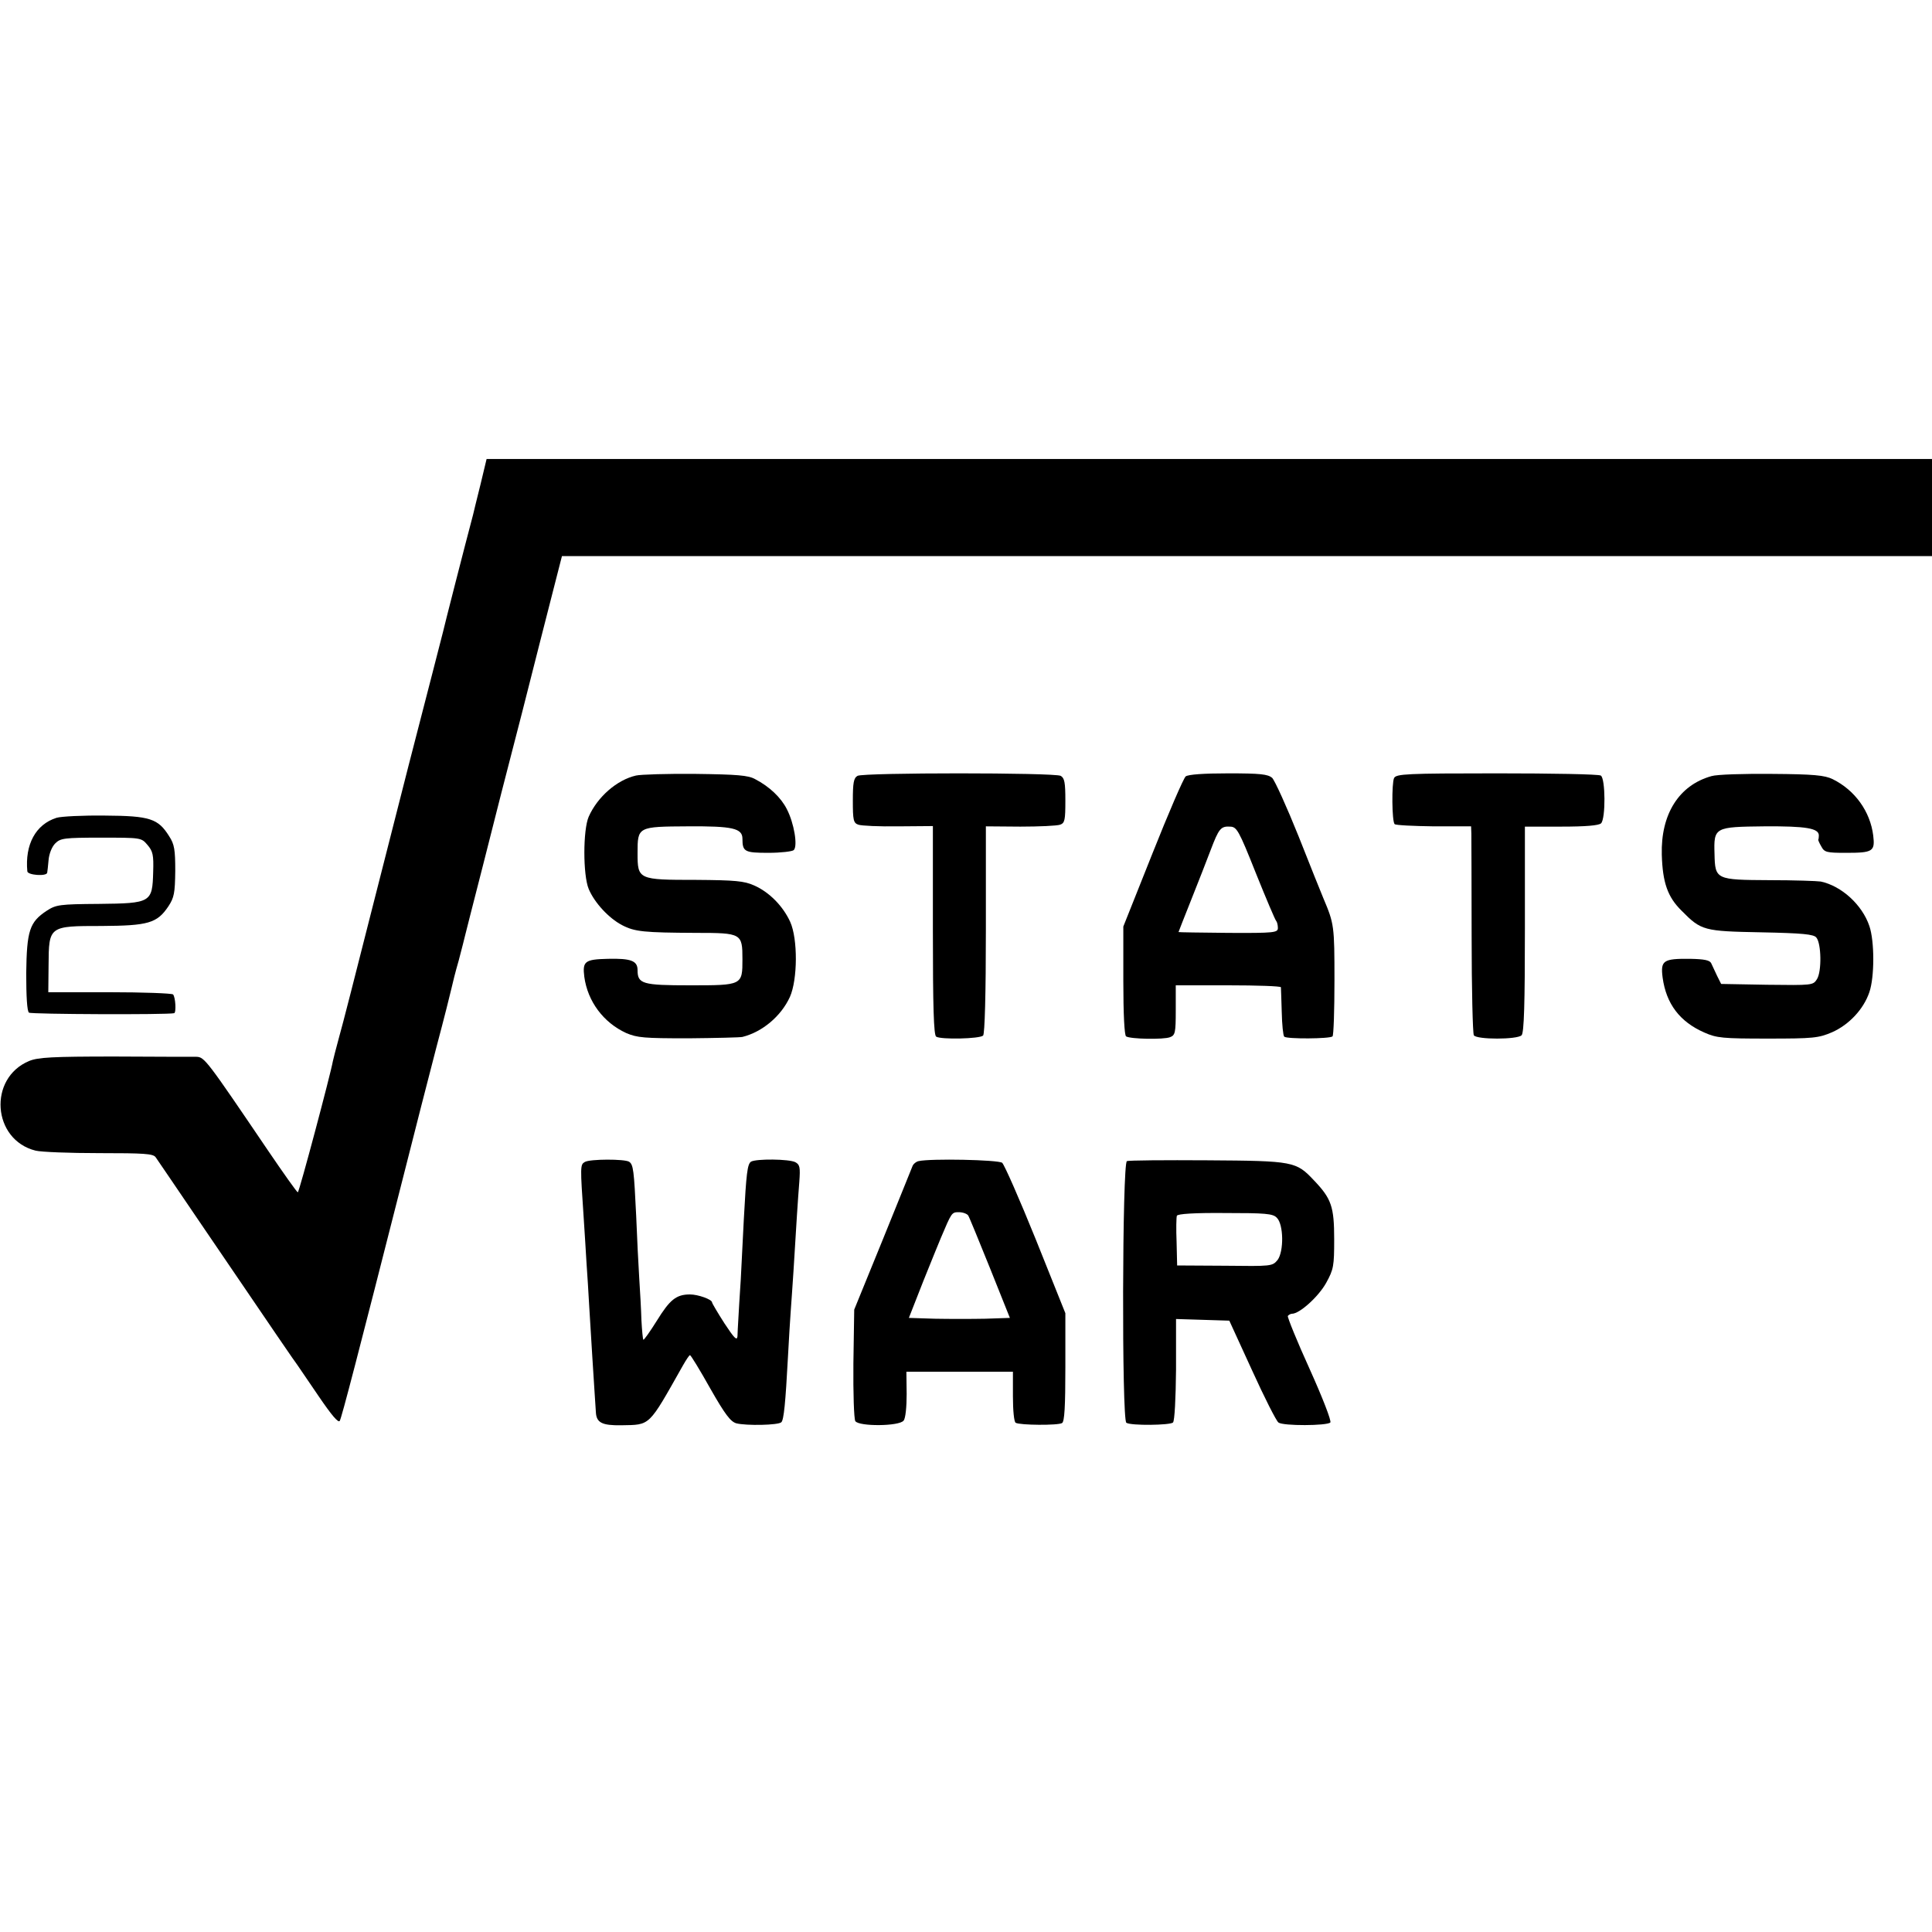 <?xml version="1.0" standalone="no"?>
<!DOCTYPE svg PUBLIC "-//W3C//DTD SVG 20010904//EN"
 "http://www.w3.org/TR/2001/REC-SVG-20010904/DTD/svg10.dtd">
<svg version="1.0" xmlns="http://www.w3.org/2000/svg"
 width="700pt" height="700pt" viewBox="0 0 700 700"
 preserveAspectRatio="xMidYMid meet">
<g transform="translate(0,700) scale(0.1,-0.1)"
fill="#000000" stroke="none">
<path d="M1740 5241 c-13 -53 -25 -100 -26 -106 -28 -105 -107 -414 -109 -425
-4 -15 -56 -219 -125 -485 -21 -82 -82 -321 -135 -530 -53 -209 -105 -414
-117 -455 -11 -41 -21 -79 -22 -85 -7 -42 -122 -475 -127 -475 -3 0 -52 69
-109 153 -221 326 -229 337 -258 338 -15 0 -149 0 -297 1 -227 0 -277 -3 -309
-16 -150 -62 -134 -286 23 -325 20 -5 123 -9 230 -9 164 0 196 -2 205 -15 6
-9 74 -108 151 -222 293 -431 354 -520 362 -530 4 -6 39 -57 77 -113 47 -69
72 -99 77 -90 7 12 65 235 231 888 38 151 92 361 119 465 28 105 52 201 55
215 3 14 14 59 26 100 11 41 21 82 23 90 2 8 31 123 65 255 33 132 97 382 142
555 44 173 94 371 112 440 l32 125 2482 0 2482 0 0 176 0 176 -2618 0 -2619 0
-23 -96z"/>
<path d="M2304 4190 c-69 -16 -139 -77 -171 -149 -21 -48 -21 -212 0 -262 21
-50 73 -106 121 -131 46 -24 79 -27 268 -28 165 0 168 -2 168 -95 0 -95 0 -95
-190 -95 -172 0 -190 5 -190 55 0 34 -24 43 -108 41 -83 -2 -92 -9 -85 -65 12
-89 69 -166 152 -204 40 -17 65 -19 225 -19 100 1 188 3 196 5 72 18 140 75
172 145 28 63 29 210 1 272 -26 57 -76 108 -131 132 -36 16 -68 19 -210 20
-210 0 -212 1 -212 97 0 96 0 96 184 97 160 1 196 -7 196 -45 0 -47 8 -51 94
-51 45 0 87 5 92 10 15 15 1 98 -25 148 -21 42 -63 82 -115 109 -25 14 -65 17
-216 19 -102 1 -199 -2 -216 -6z"/>
<path d="M3107 4189 c-14 -8 -17 -25 -17 -90 0 -70 2 -81 20 -87 11 -4 76 -7
145 -6 l125 1 0 -378 c0 -277 3 -380 12 -385 17 -11 158 -8 170 4 6 6 10 150
10 384 l0 374 125 -1 c68 0 133 3 144 7 17 6 19 17 19 87 0 66 -3 82 -17 90
-24 12 -714 12 -736 0z"/>
<path d="M4296 4187 c-8 -7 -62 -132 -120 -278 l-106 -266 0 -196 c0 -123 4
-198 10 -202 16 -10 136 -12 159 -3 19 7 21 16 21 98 l0 90 190 0 c105 0 190
-3 191 -7 0 -5 2 -45 3 -90 1 -45 5 -85 9 -89 9 -9 166 -8 175 1 4 4 7 95 7
203 0 197 -1 205 -40 297 -7 17 -48 118 -90 225 -43 107 -86 202 -96 212 -16
13 -43 16 -158 16 -91 0 -145 -4 -155 -11z m254 -350 c37 -92 70 -170 74 -174
3 -3 6 -15 6 -25 0 -17 -11 -19 -180 -18 -99 1 -180 2 -180 3 0 1 21 54 46
117 25 63 57 144 70 179 30 79 37 88 71 86 24 -1 31 -12 93 -168z"/>
<path d="M5051 4181 c-9 -19 -8 -157 2 -167 4 -4 68 -7 142 -8 l135 0 1 -26
c0 -14 1 -181 1 -372 0 -190 4 -352 8 -359 10 -16 157 -16 173 0 9 9 12 115
12 384 l0 372 132 0 c88 0 136 4 144 12 17 17 16 163 -1 173 -8 5 -177 8 -377
8 -327 0 -364 -2 -372 -17z"/>
<path d="M6201 4188 c-118 -33 -184 -138 -180 -285 3 -101 21 -153 72 -203 71
-72 80 -74 289 -78 149 -3 190 -7 199 -19 18 -21 20 -123 2 -151 -14 -22 -17
-22 -181 -20 l-166 3 -15 30 c-8 17 -17 37 -21 45 -5 11 -25 15 -76 16 -98 1
-108 -6 -100 -68 13 -95 62 -160 151 -199 45 -20 66 -22 230 -22 165 0 184 2
233 23 61 27 114 83 135 145 19 55 19 185 0 240 -26 77 -101 145 -176 161 -12
2 -96 5 -186 5 -194 1 -197 2 -199 95 -3 97 0 98 181 100 151 1 197 -7 197
-33 0 -7 -1 -14 -2 -15 -1 -2 4 -13 11 -25 11 -21 19 -23 89 -23 98 0 106 5
99 63 -11 87 -66 164 -147 204 -29 14 -68 18 -220 19 -102 1 -200 -2 -219 -8z"/>
<path d="M205 4037 c-76 -24 -115 -97 -106 -194 1 -14 70 -19 72 -5 1 4 3 25
5 46 2 23 12 48 24 60 19 19 32 21 166 21 145 0 146 0 168 -26 20 -23 23 -37
21 -98 -3 -111 -7 -114 -197 -116 -143 -1 -155 -3 -189 -25 -62 -41 -72 -72
-74 -226 0 -83 3 -138 10 -143 8 -6 500 -8 526 -2 8 2 5 58 -4 68 -5 4 -108 8
-230 8 l-222 0 1 98 c1 142 1 142 192 142 169 1 201 10 242 71 21 32 24 48 25
128 0 77 -3 97 -22 126 -40 64 -69 74 -233 75 -80 1 -158 -3 -175 -8z"/>
<path d="M2119 2790 c-17 -10 -17 -14 -4 -205 3 -49 8 -121 10 -160 3 -38 7
-110 10 -160 3 -49 8 -130 11 -180 8 -122 11 -176 13 -202 2 -38 23 -48 92
-47 107 2 97 -7 223 216 12 21 23 38 26 38 3 0 36 -54 73 -120 54 -95 74 -121
95 -127 36 -9 152 -7 163 4 9 9 15 69 24 238 3 61 8 135 10 165 2 30 7 96 10
145 10 166 16 260 21 322 4 54 2 63 -14 72 -22 12 -143 13 -161 2 -13 -9 -17
-41 -26 -209 -3 -59 -8 -156 -11 -217 -4 -60 -8 -127 -9 -147 -1 -21 -3 -48
-3 -60 -2 -17 -12 -6 -47 47 -25 39 -45 73 -45 76 0 11 -51 29 -80 29 -50 0
-73 -19 -120 -95 -25 -40 -47 -71 -49 -69 -2 2 -5 34 -7 71 -1 38 -5 106 -8
153 -3 47 -8 148 -11 225 -8 164 -10 186 -26 196 -17 10 -141 10 -160 -1z"/>
<path d="M3328 2793 c-9 -2 -18 -10 -21 -16 -3 -7 -51 -127 -108 -267 l-104
-255 -3 -195 c-1 -107 2 -201 7 -209 13 -20 160 -19 175 2 7 8 11 50 11 96
l-1 81 193 0 193 0 0 -89 c0 -51 4 -93 10 -96 15 -9 154 -10 168 -1 9 5 12 61
12 203 l0 195 -107 267 c-59 146 -114 271 -122 278 -15 11 -260 16 -303 6z
m180 -197 c4 -6 39 -92 79 -191 l72 -180 -89 -3 c-49 -1 -131 -1 -183 0 l-94
3 53 135 c30 74 58 144 63 155 39 92 39 93 65 93 15 0 30 -6 34 -12z"/>
<path d="M4083 2793 c-17 -6 -19 -938 -2 -948 17 -11 159 -9 169 1 6 6 10 88
11 192 l0 183 97 -3 96 -3 82 -179 c45 -99 88 -184 96 -190 17 -13 176 -12
188 0 5 5 -29 92 -75 194 -46 101 -81 188 -79 192 3 4 10 8 15 8 28 0 97 63
124 112 27 49 29 61 29 158 0 118 -10 147 -73 213 -65 69 -73 71 -386 73 -154
1 -286 0 -292 -3z m543 -205 c25 -24 26 -122 3 -153 -19 -23 -22 -23 -191 -21
l-173 1 -2 85 c-2 47 -1 90 1 95 2 7 64 11 175 10 145 0 173 -2 187 -17z"/>
</g>
</svg>
